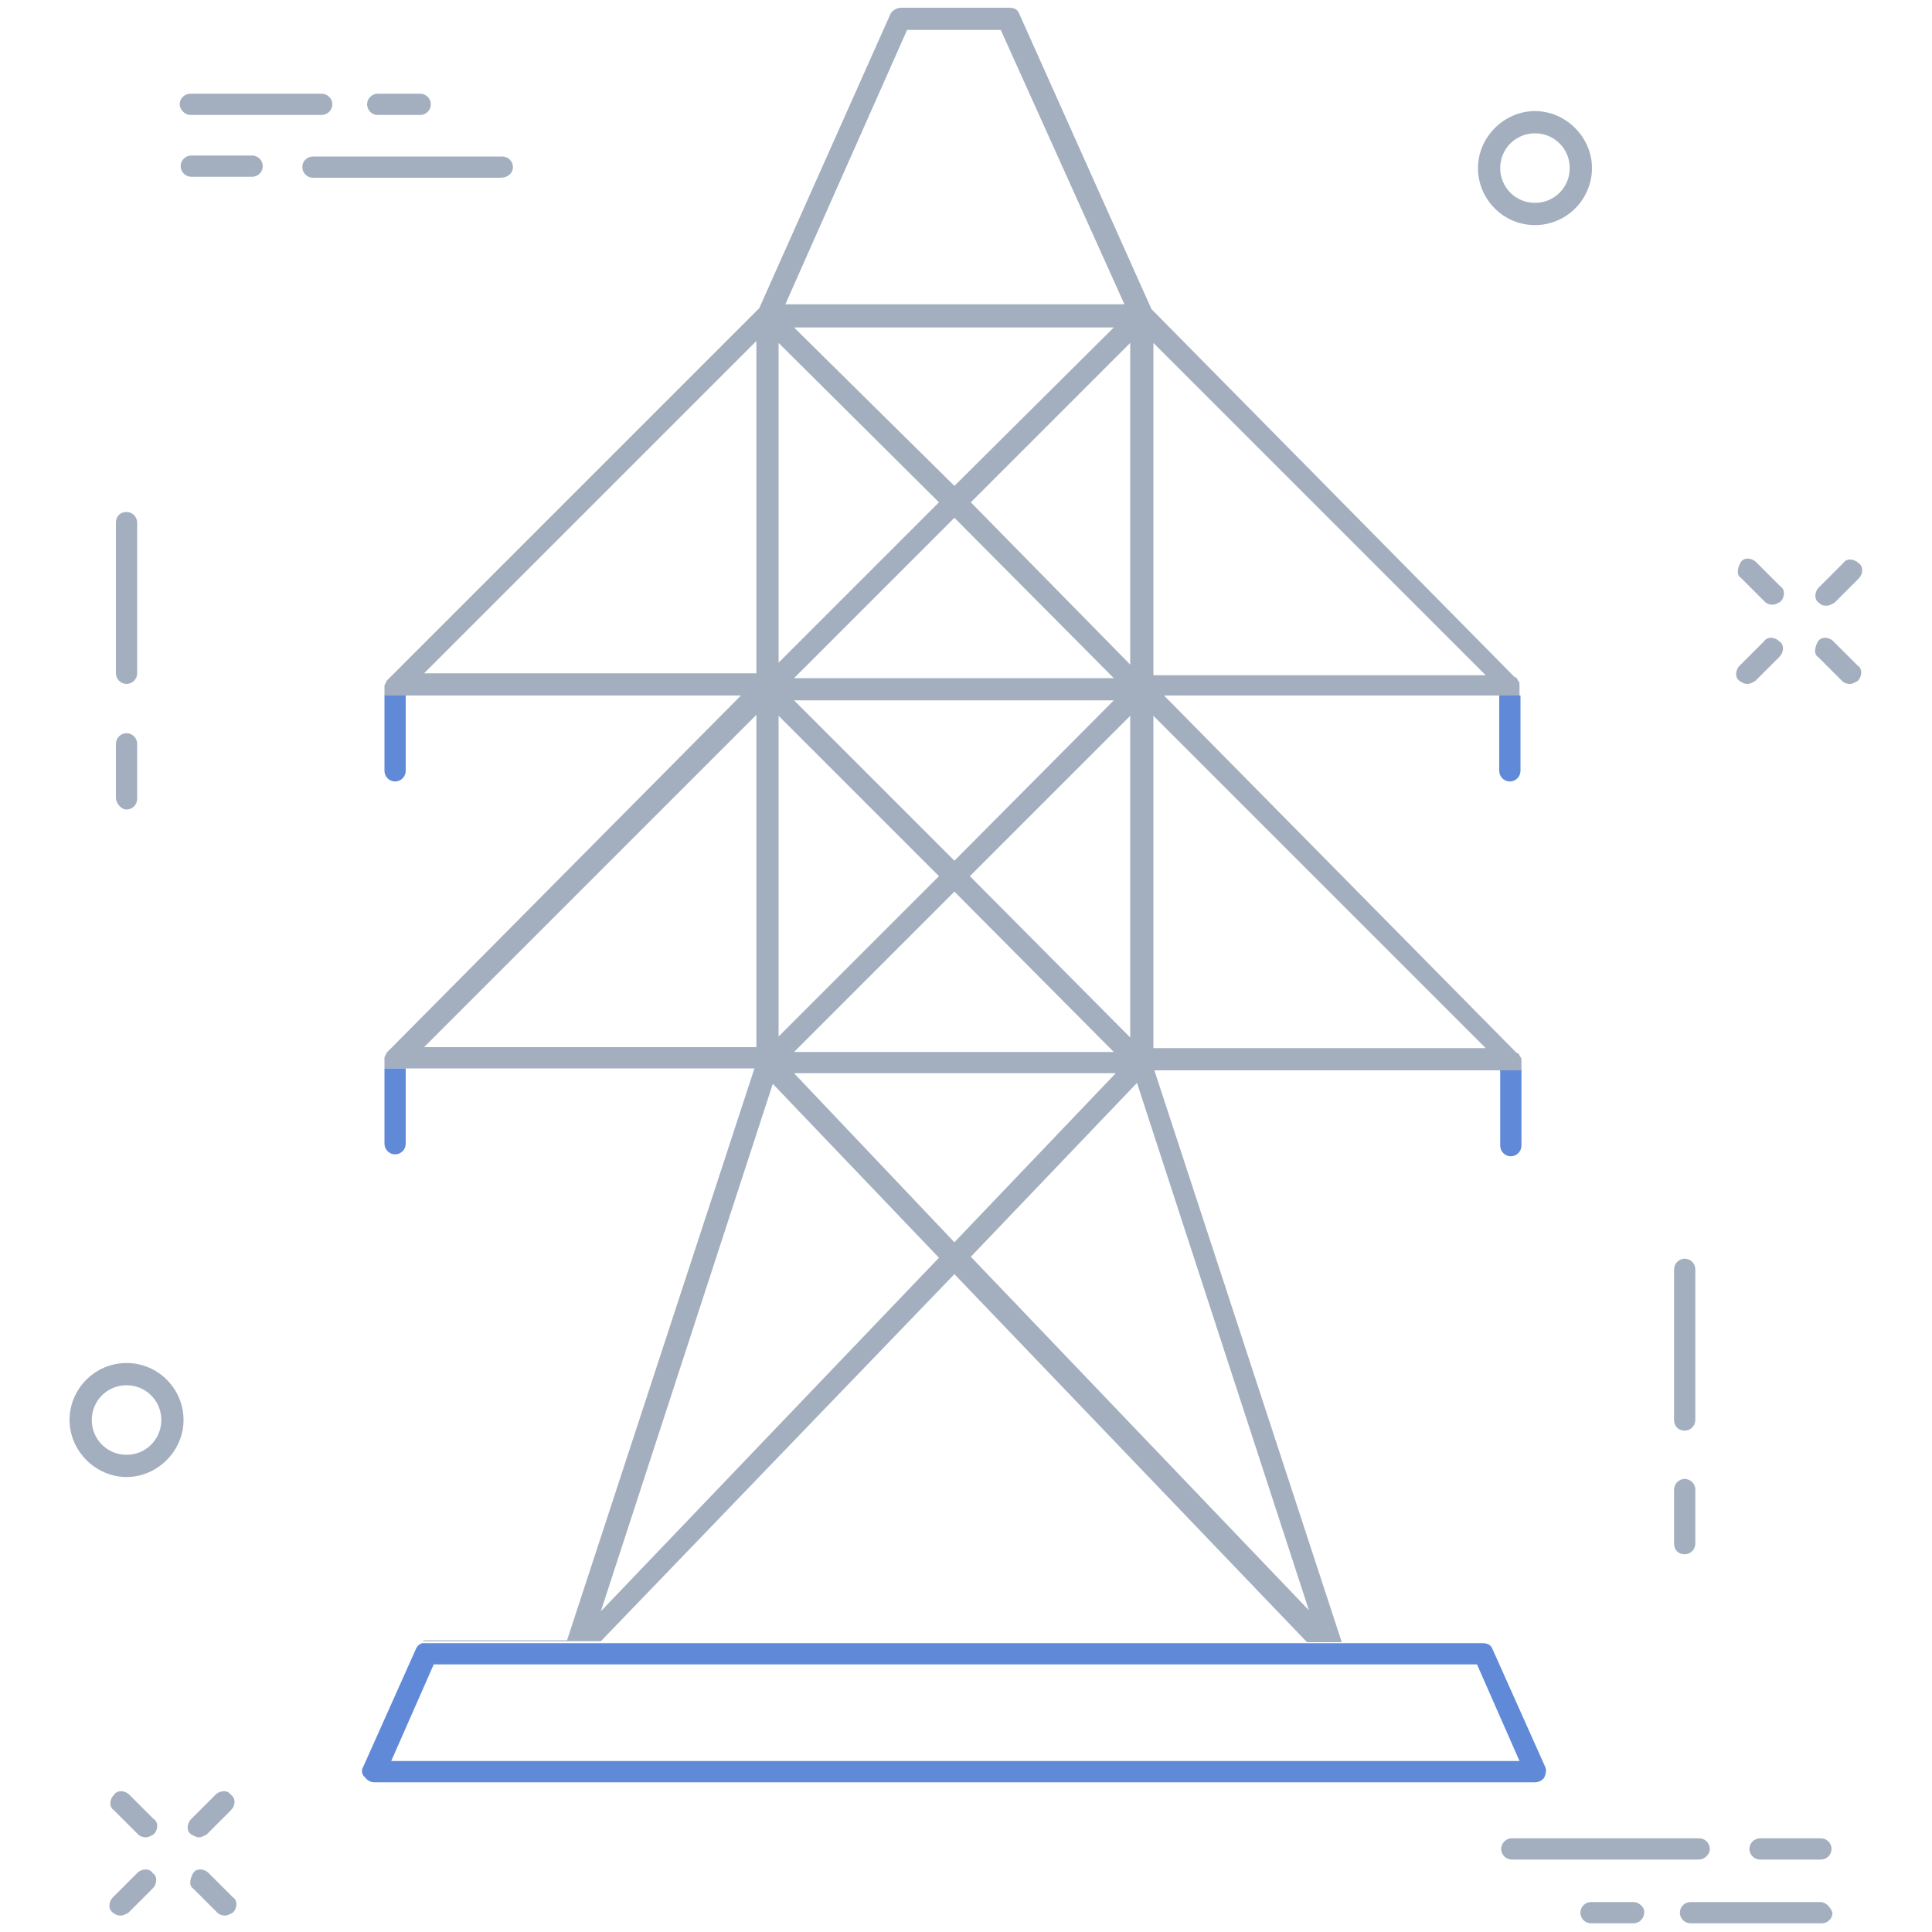 <svg id="Layer_1" xmlns="http://www.w3.org/2000/svg" viewBox="0 0 200 200"><style>.st0{fill:none}.st1{fill:#a3afbf}.st2{fill:#608ad8}</style><path class="st0" d="M138.4 172.3H44.8l-4.4 10h116.7l-4.4-10h-14.3zm-19-136.8v34.3h34.4zM103.6 3.1h-9.7L81.3 31.6h35.1zm11.7 105.8L98.8 92.3l-16.6 16.6zm4.1-34.8v34.3h34.4zm16.1 92.6l-17.8-54.5-17.2 18zM117 68.8V35.5L100.5 52zm0 38.5V74.1l-16.5 16.5zM13.1 143.4c-2 0-3.6 1.6-3.6 3.6s1.6 3.6 3.6 3.6 3.6-1.7 3.6-3.6c0-2-1.5-3.6-3.6-3.6zM158.9 20.9c2 0 3.6-1.6 3.6-3.6s-1.6-3.6-3.6-3.6-3.6 1.6-3.6 3.6 1.6 3.6 3.6 3.6zM62.2 170h73.1l-36.5-38.1zm20-136.1l16.6 16.4 16.5-16.4zm0 77.2l16.6 17.5 16.7-17.5zm16.6-22l16.5-16.6H82.2zm16.5-18.9L98.8 53.6 82.2 70.2zm-37-34.9L43.9 69.7h34.4zm1.7 76.9l-17.8 54.5 35-36.5zm-1.7-38.1l-34.4 34.3h34.4zm2.3-38.6v33.1L97.2 52zm0 38.6v33.1l16.6-16.6z"/><path class="st1" d="M13.1 70.8c.6 0 1.1-.5 1.1-1.1V54.1c0-.6-.5-1.1-1.1-1.1s-1.1.4-1.1 1.1v15.6c0 .6.5 1.1 1.1 1.1zm0 13c.6 0 1.1-.5 1.1-1.1V77c0-.6-.5-1.1-1.1-1.1S12 76.4 12 77v5.6c0 .5.5 1.2 1.1 1.2zm161.3 64.3c.6 0 1.1-.5 1.1-1.1v-15.6c0-.6-.5-1.1-1.1-1.1s-1.1.5-1.1 1.1V147c0 .7.5 1.1 1.1 1.1zm0 12.8c.6 0 1.1-.5 1.1-1.1v-5.6c0-.6-.5-1.1-1.1-1.1s-1.1.5-1.1 1.1v5.6c0 .7.5 1.1 1.1 1.1zM158.9 23.3c3.3 0 5.9-2.7 5.9-5.9s-2.7-5.9-5.9-5.9-5.9 2.7-5.9 5.9 2.6 5.9 5.9 5.9zm0-9.5c2 0 3.6 1.6 3.6 3.6s-1.6 3.6-3.6 3.6-3.6-1.6-3.6-3.6 1.6-3.6 3.6-3.6zM13.1 141.1c-3.3 0-5.9 2.7-5.9 5.9s2.7 5.9 5.9 5.9 5.9-2.7 5.9-5.9-2.6-5.9-5.9-5.9zm0 9.5c-2 0-3.6-1.6-3.6-3.6s1.6-3.6 3.6-3.6 3.6 1.6 3.6 3.6c0 1.9-1.5 3.6-3.6 3.6zM31.3 17.3c0 .6.5 1.1 1.1 1.1h19.4c.8 0 1.3-.5 1.3-1.1s-.5-1.1-1.1-1.1H32.3c-.6.1-1 .5-1 1.1zm-5.2-1.2h-6.3c-.6 0-1.1.5-1.1 1.1s.5 1.1 1.1 1.1h6.3c.6 0 1.1-.5 1.1-1.1s-.5-1.1-1.1-1.1zm-6.4-4.2h13.6c.6 0 1.1-.5 1.1-1.1s-.5-1.1-1.1-1.1H19.7c-.6 0-1.1.5-1.1 1.1 0 .5.5 1.1 1.1 1.1zm19.4 0h4.4c.6 0 1.1-.5 1.1-1.1s-.5-1.1-1.1-1.1h-4.4c-.6 0-1.1.5-1.1 1.1 0 .5.4 1.1 1.1 1.1zM177 191.4c0-.6-.5-1.1-1.1-1.1h-19.4c-.6 0-1.1.5-1.1 1.1s.5 1.1 1.1 1.1h19.4c.5 0 1.1-.5 1.1-1.1zm4.1 0c0 .6.5 1.1 1.1 1.1h6.3c.6 0 1.1-.5 1.1-1.1s-.5-1.1-1.1-1.1h-6.3c-.6 0-1.1.5-1.1 1.1zm7.3 5.5H175c-.6 0-1.1.5-1.1 1.1s.5 1.1 1.1 1.1h13.6c.6 0 1.1-.5 1.1-1.1-.2-.5-.6-1.1-1.3-1.1zm-19.3 0h-4.4c-.6 0-1.1.5-1.1 1.1s.5 1.1 1.1 1.1h4.4c.6 0 1.1-.5 1.1-1.1.1-.5-.5-1.1-1.1-1.1zm11.1-137.1l2.5 2.5c.2.2.5.3.8.3s.6-.2.8-.3c.5-.5.5-1.3 0-1.6l-2.5-2.5c-.5-.5-1.3-.5-1.6 0s-.5 1.3 0 1.6zm9.6 6.6c-.5-.5-1.3-.5-1.6 0s-.5 1.3 0 1.6l2.5 2.5c.2.2.5.3.8.3s.6-.2.8-.3c.5-.5.5-1.3 0-1.6l-2.5-2.5zm-8.9 4.4c.3 0 .6-.2.8-.3l2.5-2.5c.5-.5.5-1.3 0-1.6-.5-.5-1.3-.5-1.6 0l-2.5 2.5c-.5.5-.5 1.3 0 1.6.4.3.7.3.8.3zm8.2-8.1c.3 0 .6-.2.8-.3l2.5-2.5c.5-.5.5-1.3 0-1.6-.5-.5-1.3-.5-1.6 0l-2.5 2.5c-.5.5-.5 1.3 0 1.6.3.3.5.3.8.3zM13.4 185.8c-.5-.5-1.3-.5-1.6 0-.5.5-.5 1.3 0 1.6l2.5 2.5c.2.2.5.3.8.3s.6-.2.8-.3c.5-.5.5-1.3 0-1.6l-2.5-2.5zm8.2 8.1c-.5-.5-1.3-.5-1.6 0s-.5 1.3 0 1.6l2.5 2.5c.2.2.5.3.8.3s.6-.2.8-.3c.5-.5.5-1.3 0-1.6l-2.5-2.5zm-7.4 0l-2.5 2.5c-.5.5-.5 1.3 0 1.6.2.2.5.3.8.3s.6-.2.8-.3l2.5-2.5c.5-.5.5-1.3 0-1.6-.3-.5-1.1-.5-1.6 0zm6.4-3.7c.3 0 .6-.2.8-.3l2.5-2.5c.5-.5.5-1.3 0-1.6-.3-.5-1.1-.5-1.6 0l-2.5 2.5c-.5.5-.5 1.3 0 1.6.2.1.5.3.8.3zm78.2-58.3l36.5 38.1h3.6l-19.4-59.2h35.8v.1h2.2v-1.1c0-.2 0-.3-.2-.5 0-.2-.2-.3-.3-.3l-36.5-37h36.8v-1.1c0-.2 0-.3-.2-.5 0-.2-.2-.3-.3-.3L119.2 32 105.5 1.4c-.2-.5-.6-.6-1.1-.6H93.3c-.5 0-.9.3-1.1.6L78.6 31.9 40.3 70.2l-.3.3c0 .2-.2.3-.2.5v1h36.9l-36.4 36.7-.3.3c0 .2-.2.3-.2.5v1.1h38.3l-19.4 59.2H44.2c-.2 0-.3 0-.5.1h18.5l36.6-38zm-16.6-20.8h33.3l-16.7 17.5-16.6-17.5zm33.1-40.9H82.2l16.6-16.6 16.5 16.6zM82.2 33.9h33.1L98.8 50.3 82.2 33.9zm33.1 38.6L98.8 89.1 82.2 72.5h33.1zm1.7 1.6v33.3l-16.6-16.7L117 74.1zm-1.7 34.8H82.2l16.6-16.6 16.5 16.6zm4.1-73.4l34.4 34.4h-34.4V35.5zm0 38.6l34.4 34.4h-34.4V74.1zm16.1 92.6l-35-36.6 17.2-18 17.8 54.6zM117 68.8L100.5 52 117 35.5v33.3zM93.9 3.1h9.7l12.8 28.4H81.3L93.9 3.1zM80.6 35.5L97.2 52 80.6 68.6V35.5zm0 38.6l16.6 16.6-16.6 16.6V74.1zm-36.7-4.4l34.4-34.4v34.4H43.9zm0 38.7L78.3 74v34.4H43.9zm36.1 3.8l17.2 18-35 36.6L80 112.2zM62.2 170h73.1z"/><path class="st2" d="M159.8 184.1c.2-.3.3-.8.2-1.1l-5.5-12.3c-.2-.5-.6-.6-1.1-.6H43.7c-.3.1-.5.3-.6.5l-5.5 12.3c-.2.3-.2.8.2 1.1.2.3.6.5.9.5h120.2c.3 0 .6-.1.9-.4zm-119.3-1.8l4.4-10h108l4.4 10H40.5zm-.7-63.9c0 .6.5 1.1 1.1 1.1s1.1-.5 1.1-1.1v-7.8h-2.2v7.8zm115.5.2c0 .6.5 1.1 1.1 1.1s1.1-.5 1.1-1.1v-7.8h-2.2v7.8zM151.5 72h3.7v7.8c0 .6.5 1.1 1.1 1.1s1.1-.5 1.1-1.1V72h-5.9zM39.8 72v7.8c0 .6.5 1.1 1.1 1.1s1.1-.5 1.1-1.1V72h2.3-4.5z"/></svg>